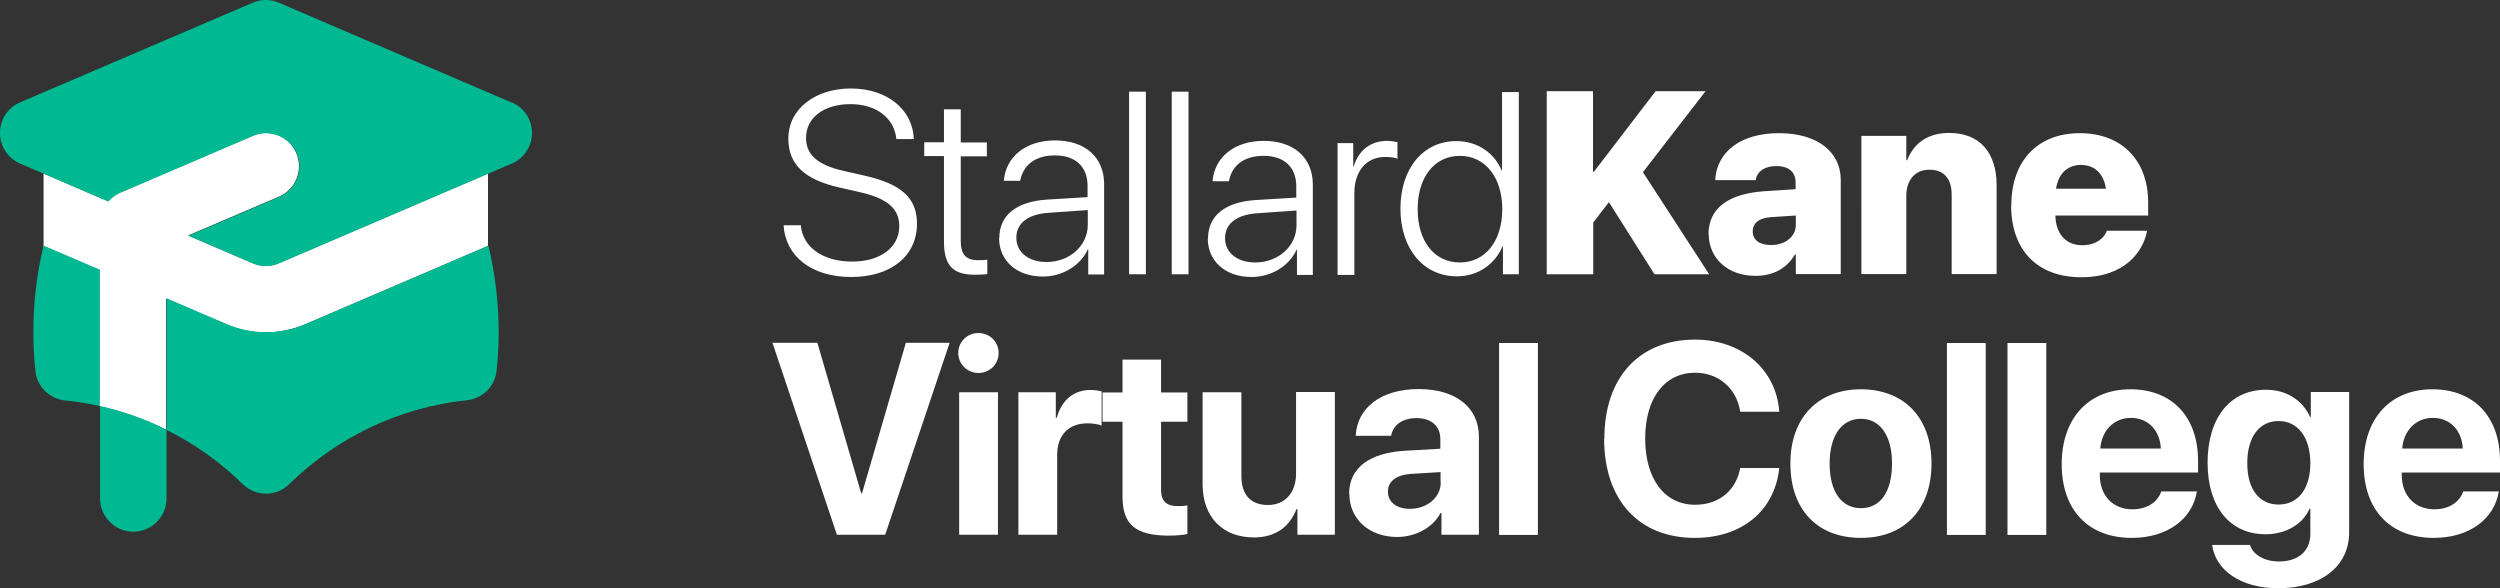 <?xml version="1.0" encoding="UTF-8"?><svg id="Layer_1" xmlns="http://www.w3.org/2000/svg" viewBox="0 0 110.2 25.94"><rect x="0" y="0" width="110.2" height="25.94" fill="#333333" stroke="none"/><defs><style>.cls-1{fill:#00b992;}.cls-2{fill:#fff;}</style></defs><path class="cls-2" d="M47.95,9.9v-.64l-1.72,.12c-.92,.06-1.43,.46-1.43,1.1s.54,1.07,1.33,1.07c1.02,0,1.82-.72,1.82-1.64m-3.9,.58c0-.99,.74-1.6,2.08-1.69l1.81-.11v-.5c0-.84-.53-1.34-1.44-1.34-.86,0-1.4,.42-1.53,1.12h-.72c.08-1.04,.94-1.78,2.26-1.78s2.16,.74,2.16,1.93v3.98h-.7v-1.11h-.02c-.32,.72-1.12,1.2-1.98,1.2-1.15,0-1.93-.69-1.93-1.7m5.73-6.45h.74V12.09h-.74V4.02Zm1.88,0h.74V12.09h-.74V4.02Zm5.5,5.88v-.64l-1.72,.12c-.92,.06-1.43,.46-1.43,1.1s.54,1.07,1.33,1.07c1.02,0,1.82-.72,1.82-1.64m-3.9,.58c0-.99,.74-1.6,2.08-1.69l1.81-.11v-.5c0-.84-.53-1.34-1.44-1.34-.86,0-1.4,.42-1.53,1.12h-.72c.08-1.04,.94-1.78,2.26-1.78s2.16,.74,2.16,1.93v3.98h-.7v-1.11h-.02c-.32,.72-1.12,1.2-1.98,1.2-1.15,0-1.93-.69-1.93-1.7m5.71-4.2h.7v1.03h.02c.21-.71,.75-1.13,1.47-1.13,.2,0,.37,.04,.46,.06v.73c-.09-.05-.3-.08-.55-.08-.83,0-1.35,.64-1.35,1.58v3.62h-.74V6.28Zm3.54,2.91c0,1.42,.74,2.35,1.86,2.35s1.87-.94,1.87-2.35-.76-2.35-1.87-2.35-1.86,.93-1.86,2.35m-.76,0c0-1.81,1.01-3,2.47-3,.94,0,1.68,.54,1.99,1.29h.02v-3.45h.74V12.09h-.7v-1.23h-.02c-.33,.78-1.07,1.32-2.01,1.32-1.47,0-2.49-1.2-2.49-3m6.44-5.16h2.05v3.55h.04l2.72-3.55h2.2l-2.76,3.57,2.92,4.5h-2.41l-2.01-3.18-.69,.9v2.28h-2.05V4.02Zm9.9,6.78c.64,0,1.09-.38,1.09-.89v-.41l-1.07,.07c-.55,.03-.83,.26-.83,.63h0c0,.39,.32,.6,.8,.6m-2.75-.47h0c0-1.15,.88-1.79,2.45-1.9l1.39-.09v-.3c0-.44-.29-.72-.84-.72s-.84,.25-.91,.56v.06h-1.79v-.07c.1-1.18,1.11-2,2.81-2s2.72,.83,2.72,2.06v4.15h-1.98v-.86h-.04c-.35,.6-.95,.94-1.74,.94-1.22,0-2.06-.78-2.06-1.84m6.73-4.33h1.98v1.07h.04c.3-.77,.93-1.2,1.85-1.2,1.34,0,2.09,.86,2.09,2.3v3.92h-1.98v-3.49c0-.7-.33-1.11-.98-1.11s-1.02,.47-1.02,1.15v3.45h-1.98V6Zm8.58,2.33h2.2c-.1-.68-.51-1.05-1.1-1.05s-1,.38-1.1,1.05m-1.97,.72h0c0-1.96,1.17-3.17,3.02-3.17s3.01,1.2,3.01,3.05v.58h-4.09c.02,.82,.47,1.31,1.19,1.31,.64,0,.98-.36,1.07-.61v-.03h1.79l-.02,.07c-.18,.84-.95,1.98-2.89,1.98s-3.09-1.2-3.09-3.17m-53.35,.89c.09,.97,.99,1.59,2.26,1.59s2.08-.64,2.08-1.56c0-.76-.5-1.22-1.74-1.5l-.88-.2c-1.6-.36-2.27-1.05-2.27-2.16,0-1.3,1.17-2.21,2.76-2.21s2.73,.93,2.77,2.23h-.77c-.08-.92-.88-1.54-2.02-1.54s-1.96,.57-1.96,1.49c0,.73,.5,1.2,1.69,1.46l.88,.2c1.66,.37,2.32,1.01,2.32,2.12,0,1.43-1.15,2.35-2.9,2.35s-2.9-.92-2.98-2.28h.77Zm7.05-5.11v1.45h1.15v.61h-1.15v3.73c0,.6,.23,.85,.77,.85,.08,0,.36-.01,.4-.02v.63c-.08,.02-.39,.03-.55,.03-.97,0-1.36-.41-1.36-1.46v-3.77h-.87v-.61h.87v-1.45h.74Z"/><g><path class="cls-2" d="M36.89,23.57l-2.84-8.46h1.98l1.93,6.63h.04l1.93-6.63h1.93l-2.84,8.46h-2.13Z"/><path class="cls-2" d="M42.24,15.56c0-.49,.39-.88,.89-.88s.89,.39,.89,.88-.39,.88-.89,.88-.89-.4-.89-.88Zm.04,1.73h1.71v6.28h-1.71v-6.28Z"/><path class="cls-2" d="M44.89,17.29h1.65v1.13h.04c.22-.8,.76-1.23,1.49-1.23,.2,0,.37,.03,.49,.06v1.51c-.14-.06-.38-.1-.62-.1-.84,0-1.34,.52-1.34,1.4v3.51h-1.71v-6.28Z"/><path class="cls-2" d="M51.18,15.85v1.45h1.16v1.29h-1.16v3.01c0,.48,.23,.71,.74,.71,.15,0,.31-.01,.42-.03v1.26c-.18,.04-.47,.07-.81,.07-1.48,0-2.05-.49-2.05-1.72v-3.3h-.88v-1.29h.88v-1.45h1.71Z"/><path class="cls-2" d="M58.84,23.57h-1.65v-1.13h-.04c-.31,.79-.93,1.25-1.88,1.25-1.36,0-2.26-.88-2.26-2.35v-4.05h1.71v3.69c0,.84,.42,1.28,1.17,1.28s1.24-.54,1.24-1.38v-3.6h1.71v6.28Z"/><path class="cls-2" d="M59.47,21.77c0-1.14,.88-1.8,2.44-1.9l1.58-.09v-.42c0-.59-.41-.93-1.05-.93s-1.04,.32-1.12,.78h-1.56c.06-1.22,1.1-2.06,2.77-2.06s2.66,.83,2.66,2.1v4.32h-1.65v-.96h-.04c-.35,.67-1.13,1.06-1.92,1.06-1.2,0-2.1-.77-2.1-1.9Zm4.03-.5v-.46l-1.32,.08c-.64,.05-1,.33-1,.78,0,.47,.39,.76,.97,.76,.74,0,1.36-.49,1.36-1.17Z"/><path class="cls-2" d="M66.08,15.12h1.71v8.46h-1.71V15.12Z"/><path class="cls-2" d="M70.72,19.34c0-2.72,1.55-4.37,4-4.37,2.03,0,3.58,1.29,3.71,3.18h-1.72c-.16-1.04-.96-1.72-1.99-1.72-1.34,0-2.2,1.12-2.2,2.9s.85,2.92,2.2,2.92c1.05,0,1.8-.62,1.99-1.62h1.72c-.2,1.89-1.65,3.08-3.72,3.08-2.46,0-4-1.65-4-4.38Z"/><path class="cls-2" d="M78.92,20.43c0-2.03,1.23-3.27,3.11-3.27s3.11,1.23,3.11,3.27-1.21,3.28-3.11,3.28-3.11-1.22-3.11-3.28Zm4.48,0c0-1.25-.54-1.97-1.37-1.97s-1.38,.72-1.38,1.97,.53,1.97,1.38,1.97,1.37-.71,1.37-1.97Z"/><path class="cls-2" d="M85.82,15.12h1.71v8.46h-1.71V15.12Z"/><path class="cls-2" d="M88.49,15.12h1.71v8.46h-1.71V15.12Z"/><path class="cls-2" d="M96.84,21.65c-.19,1.23-1.31,2.06-2.87,2.06-1.93,0-3.09-1.24-3.09-3.25s1.17-3.3,3.03-3.3,2.98,1.24,2.98,3.15v.52h-4.33v.11c0,.9,.57,1.51,1.44,1.51,.63,0,1.11-.31,1.27-.79h1.57Zm-4.26-1.88h2.67c-.04-.8-.56-1.35-1.32-1.35s-1.29,.57-1.35,1.35Z"/><path class="cls-2" d="M97.5,24.02h1.68c.13,.43,.63,.73,1.28,.73,.88,0,1.38-.49,1.38-1.22v-1.1h-.04c-.29,.67-1.03,1.12-1.94,1.12-1.54,0-2.55-1.18-2.55-3.15s.98-3.22,2.58-3.22c.9,0,1.61,.47,1.94,1.2h.03v-1.1h1.69v6.19c0,1.5-1.25,2.46-3.13,2.46-1.65,0-2.77-.8-2.91-1.92Zm4.34-3.6c0-1.13-.54-1.86-1.4-1.86s-1.38,.71-1.38,1.86,.53,1.82,1.38,1.82,1.4-.68,1.4-1.82Z"/><path class="cls-2" d="M110.15,21.65c-.19,1.23-1.31,2.06-2.87,2.06-1.93,0-3.09-1.24-3.09-3.25s1.17-3.3,3.03-3.3,2.98,1.24,2.98,3.15v.52h-4.33v.11c0,.9,.57,1.51,1.44,1.51,.63,0,1.11-.31,1.27-.79h1.57Zm-4.26-1.88h2.67c-.04-.8-.56-1.35-1.32-1.35s-1.29,.57-1.35,1.35Z"/></g><g><path class="cls-2" d="M7.33,18.95c-.92-.46-1.9-.81-2.93-1.04v-6.01s-2.48-1.06-2.48-1.06v-3.19s2.84,1.22,2.84,1.22c.14-.16,.32-.29,.52-.38l5.86-2.51c.74-.32,1.61,.03,1.92,.77,.32,.74-.03,1.61-.77,1.92l-4,1.71,2.84,1.22c.37,.16,.79,.16,1.15,0l9.23-3.95v3.19s-8.07,3.46-8.07,3.46c-1.11,.47-2.36,.47-3.46,0l-2.66-1.14v5.8m-2.93-1.04v-6.01l-2.48-1.06m0,0,3.94,12.61"/><path class="cls-1" d="M22.56,4.51c.54,.23,.89,.76,.89,1.35s-.35,1.12-.89,1.35l-10.26,4.4c-.37,.16-.79,.16-1.15,0l-2.84-1.22,4-1.71c.74-.32,1.09-1.18,.77-1.92-.32-.74-1.18-1.09-1.92-.77l-5.86,2.51c-.2,.09-.38,.22-.52,.38L.89,7.21c-.54-.23-.89-.76-.89-1.35s.35-1.12,.89-1.35L11.14,.12c.37-.16,.79-.16,1.15,0l10.26,4.4ZM1.92,10.84c-.3,1.22-.45,2.5-.45,3.81,0,.57,.03,1.14,.09,1.7,.07,.69,.62,1.23,1.3,1.3,.52,.05,1.04,.14,1.54,.25v-6.01l-2.48-1.06m8.78,10.51c.57,.56,1.48,.56,2.05,0,2.07-2.03,4.8-3.38,7.84-3.7,.69-.07,1.23-.62,1.3-1.3,.06-.56,.09-1.13,.09-1.7,0-1.31-.16-2.59-.45-3.81l-8.07,3.46c-1.11,.47-2.36,.47-3.46,0l-2.66-1.14v5.8c1.25,.62,2.38,1.43,3.37,2.4m-4.84,2.09c.81,0,1.47-.66,1.47-1.47v-3.03c-.92-.46-1.9-.81-2.93-1.04v4.07c0,.81,.66,1.47,1.47,1.47"/></g></svg>